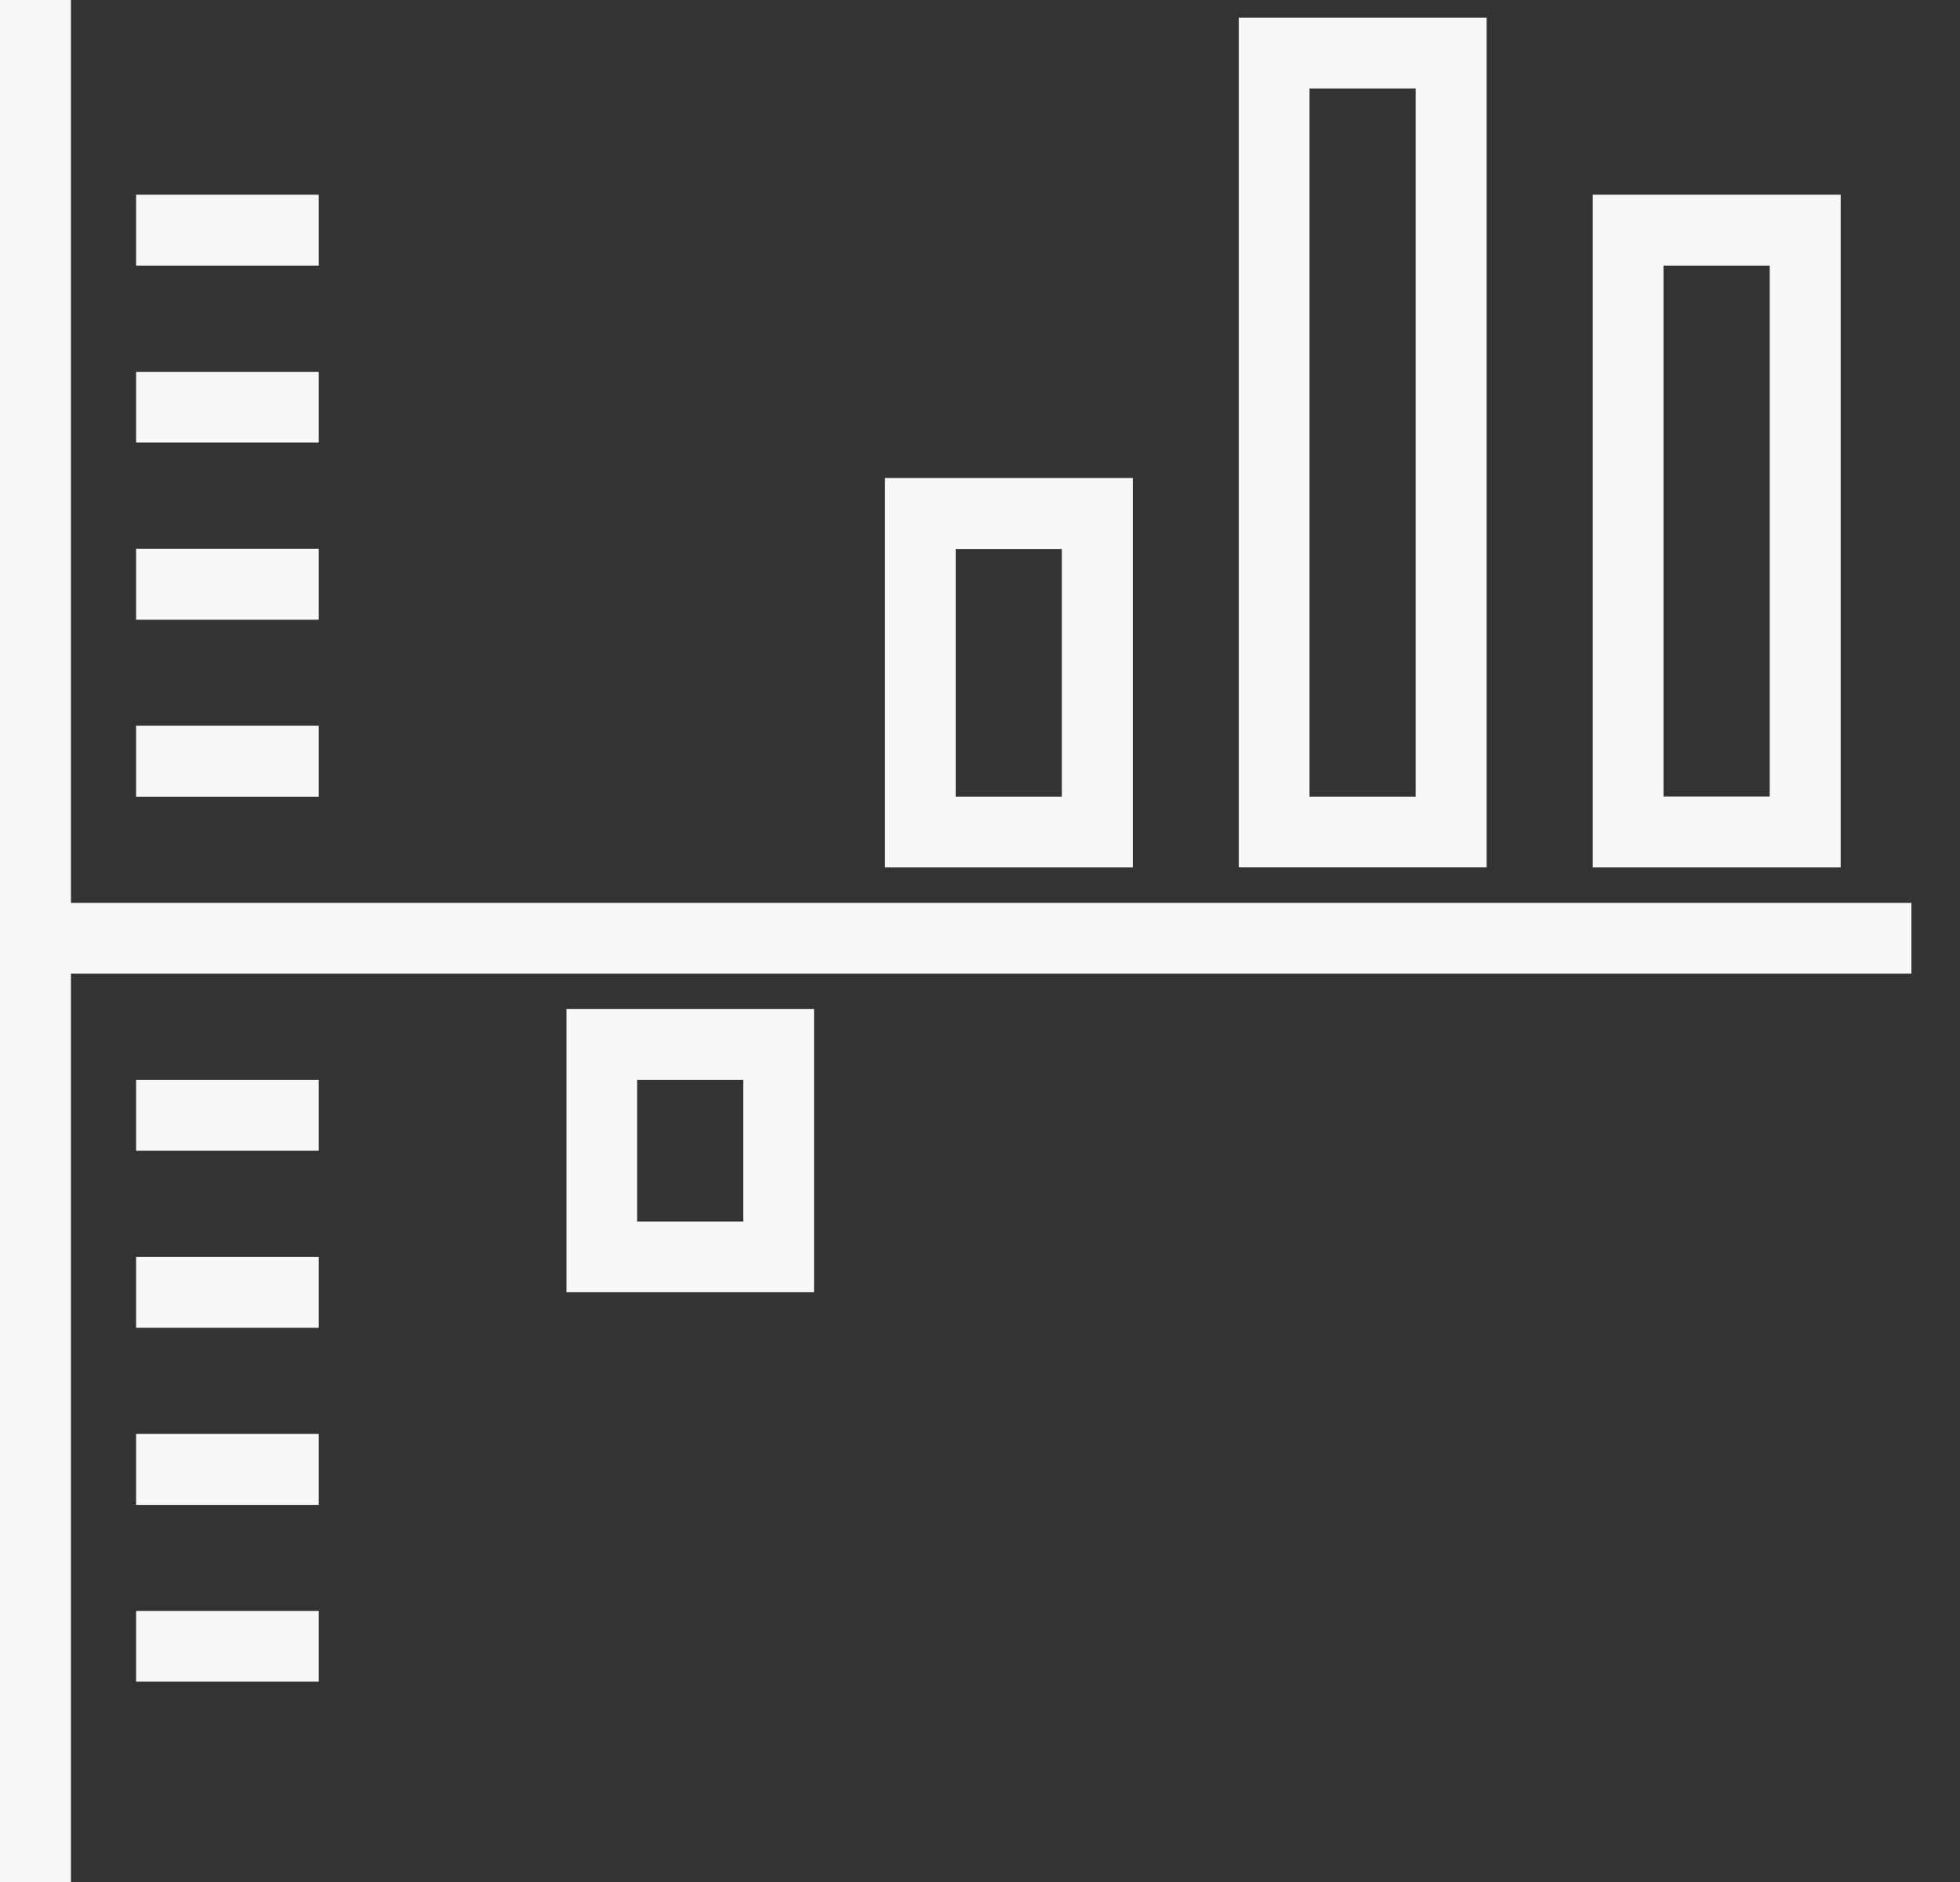 <?xml version="1.0" encoding="UTF-8"?>
<svg xmlns="http://www.w3.org/2000/svg" width="25" height="24" viewBox="0 0 25 24" fill="none">
  <rect x="0" y="0" width="25" height="24" fill="#333333" stroke="none"/>
  <g clip-path="url(#clip0_300_5750)">
    <path d="M0.905 11.514V0H0V24H0.905V12.416H24.38V11.514H0.905Z" fill="#F9F8F8"></path>
    <path d="M4.066 2.483H1.736V3.387H4.066V2.483Z" fill="#F9F8F8"></path>
    <path d="M4.066 4.742H1.736V5.644H4.066V4.742Z" fill="#F9F8F8"></path>
    <path d="M4.066 6.998H1.736V7.903H4.066V6.998Z" fill="#F9F8F8"></path>
    <path d="M4.066 9.255H1.736V10.16H4.066V9.255Z" fill="#F9F8F8"></path>
    <path d="M4.066 13.77H1.736V14.675H4.066V13.77Z" fill="#F9F8F8"></path>
    <path d="M4.066 16.029H1.736V16.932H4.066V16.029Z" fill="#F9F8F8"></path>
    <path d="M4.066 18.286H1.736V19.191H4.066V18.286Z" fill="#F9F8F8"></path>
    <path d="M4.066 20.543H1.736V21.445H4.066V20.543Z" fill="#F9F8F8"></path>
    <path d="M14.449 6.096H11.288V11.062H14.449V6.096ZM13.544 10.159H12.19V7.001H13.544V10.159Z" fill="#F9F8F8"></path>
    <path d="M18.962 0.226H15.801V11.061H18.962V0.226ZM18.057 10.159H16.703V1.128H18.057V10.159Z" fill="#F9F8F8"></path>
    <path d="M23.478 2.483H20.316V11.062H23.478V2.483ZM22.573 10.157H21.218V3.387H22.573V10.157Z" fill="#F9F8F8"></path>
    <path d="M7.225 16.479H10.383V12.868H7.225V16.479ZM8.127 13.77H9.481V15.577H8.127V13.77Z" fill="#F9F8F8"></path>
  </g>
  <defs>
    <clipPath id="clip0_300_5750">
      <rect width="24.38" height="24" fill="white"></rect>
    </clipPath>
  </defs>
</svg>
